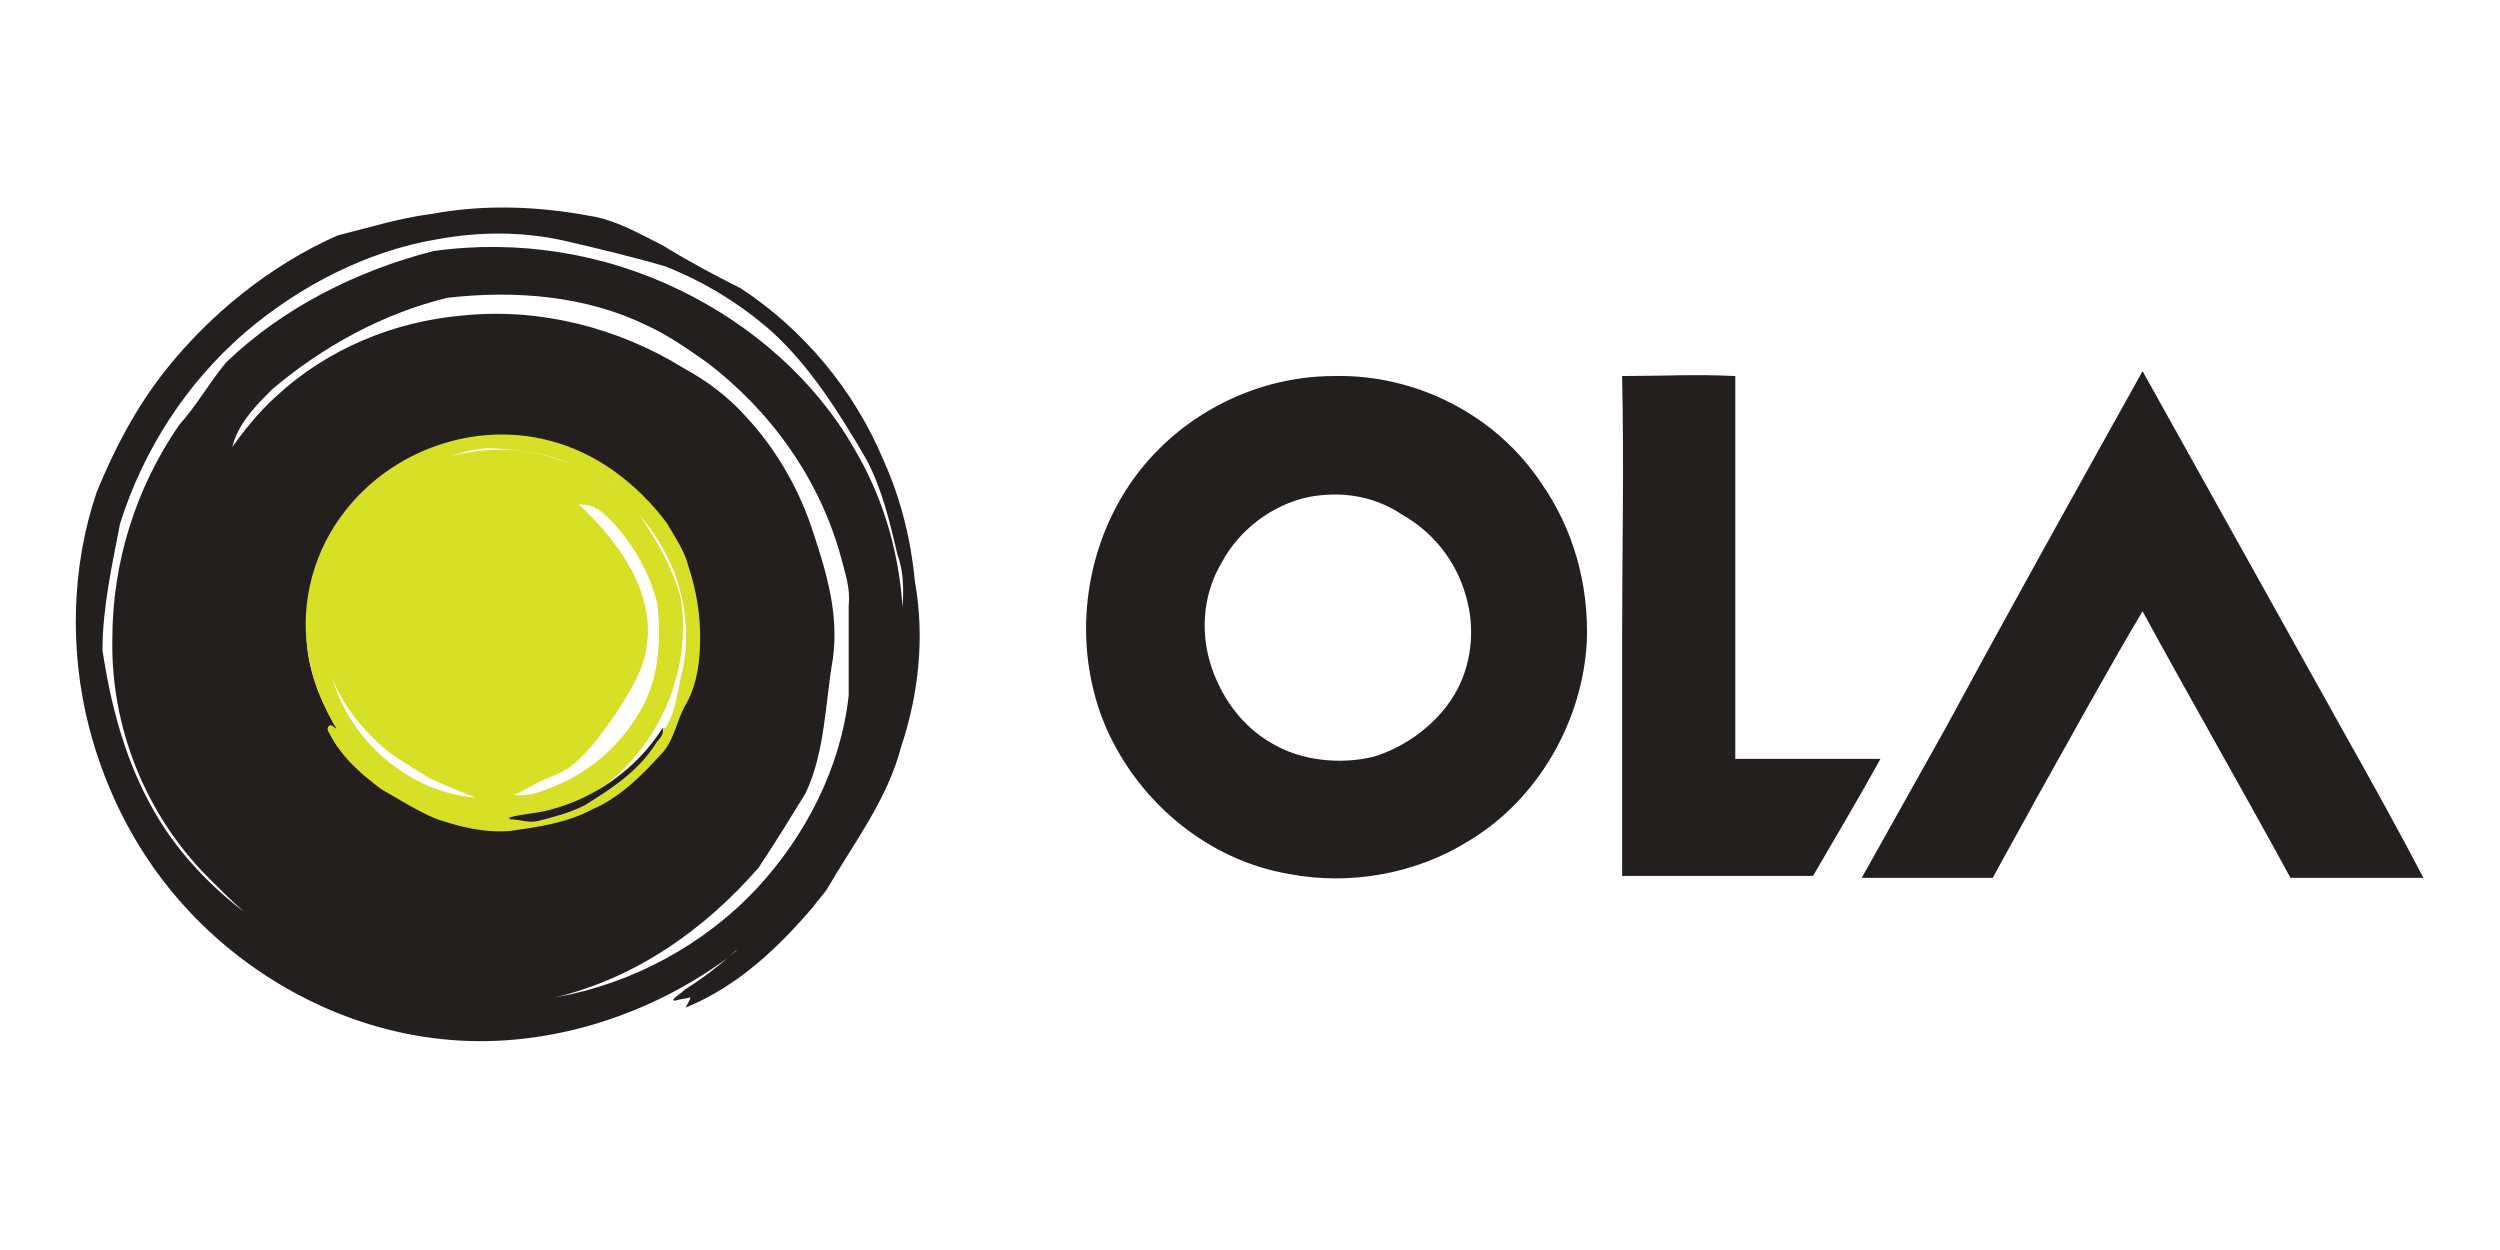 <svg xmlns="http://www.w3.org/2000/svg" id="Layer_1" style="enable-background:new 0 0 128 64" viewBox="0 0 128 64"><style>.st0,.st1,.st2{fill:#231f1f;stroke:#231f1f;stroke-width:.094}.st1,.st2{fill:#d7df26;stroke:#d7df26}.st2{fill:#aeaf85;stroke:#aeaf85}</style><g><path d="M22.1 11c2.7-.5 5.4-.4 8.1.1 1.3.2 2.5.9 3.7 1.5 1.3.8 2.6 1.5 4 2.2 3.2 2.1 5.8 5.2 7.3 8.8.9 2 1.4 4.1 1.6 6.2.5 2.8.2 5.7-.7 8.4-.7 2.7-2.4 4.9-3.8 7.3-.2.3-.5.6-.7.9-1.8 2.1-3.8 4-6.4 5.1.1-.2.2-.3.2-.5-.3.1-.6.1-.9.2.2-.2.4-.3.6-.5.8-.5 1.6-1.1 2.4-1.8.1-.1.3-.2.4-.4-.3.1-.5.4-.8.6-4 2.9-9.1 4.5-14 4.1-5.1-.4-10-2.9-13.5-6.7-2.4-2.6-4.1-5.8-5-9.3-1-3.9-.9-8.2.4-12 .9-2.2 2-4.3 3.5-6.2 2.3-2.9 5.4-5.4 8.8-6.9 1.6-.4 3.2-.9 4.8-1.1m.3 1.2c-3.6.6-7.1 2.4-9.9 4.8-3 2.6-5.2 6-6.4 9.8-.4 2.1-.9 4.3-.9 6.5.5 3.3 1.4 6.5 3.3 9.3 1.3 1.9 3 3.5 4.9 4.8.1.1.2.1.3.2-1.1-.8-2.1-1.8-3-2.7-3.2-3.2-5-7.7-4.9-12.2 0-3.9 1.2-7.7 3.4-10.9.9-1 1.5-2.1 2.4-3.2 2.9-2.8 6.7-4.7 10.6-5.7 4.3-.6 8.7.1 12.6 2 3.7 1.8 6.9 4.6 8.9 8.1 1.6 2.7 2.4 5.7 2.5 8.8.1-1.1.2-2.3-.2-3.4-.4-1.7-.8-3.4-1.6-4.9-1.4-2.4-2.9-4.8-4.9-6.6-1.6-1.4-3.4-2.5-5.4-3.3-1.7-.5-3.4-.9-5.1-1.3-2.2-.5-4.4-.5-6.6-.1m.5 3c-3.3.8-6.4 2.5-9 4.7-.7.7-1.5 1.5-1.9 2.5-.1.2-.1.5-.3.7h.1c.7-1 1.5-2 2.4-2.8 2.6-2.4 6-3.8 9.5-4.1 3.9-.4 7.9.6 11.3 2.7 1.1.6 2.2 1.4 3.1 2.4 1.6 1.7 2.8 3.8 3.5 6 .7 2.1 1.3 4.2 1 6.4-.4 2.3-.4 4.8-1.4 6.9-.8 1.3-1.6 2.6-2.4 3.8-2.7 3.1-6.2 5.6-10.3 6.6-.4 0-.7.3-1.1.2.4.1.7-.1 1.1-.1 3.9-.7 7.6-2.7 10.3-5.6 2.5-2.7 4.3-6.2 4.7-9.9V31c.1-.9-.2-1.7-.4-2.5-1.1-4-3.6-7.5-6.9-10-1-.7-2-1.4-3.1-1.9-3.1-1.5-6.7-1.8-10.2-1.4m-5.2 11c-1.6 2-2.3 4.6-2 7.1.2 1.5.8 2.9 1.6 4.2-.1-.1-.3-.2-.4-.3-.2-.1-.2.2-.1.3.6 1.2 1.6 2.1 2.7 2.9.9.5 1.8 1.1 2.8 1.5 1.2.4 2.4.7 3.7.6 1.4-.1 2.9-.4 4.2-1.1 1.4-.7 2.5-1.7 3.5-2.8.7-.7.8-1.8 1.3-2.6.6-1 .7-2.2.7-3.4 0-1.2-.2-2.5-.6-3.6-.2-.8-.6-1.5-1.1-2.2-1.4-2-3.5-3.6-6-4.2-3.7-1-7.9.5-10.3 3.6zm92-7.1 10.2 18.3c1.4 2.5 2.8 5 4.1 7.5h-6.7c-2.5-4.6-5.1-9.1-7.6-13.7-1.9 3.2-3.7 6.5-5.5 9.7-.7 1.3-1.5 2.7-2.2 4h-6.6l4.2-7.5c3.3-6.1 6.7-12.2 10.1-18.3zm-26.6.2c1.9 0 3.8-.1 5.7 0v19.6h7.4c-1.1 2-2.3 4-3.4 5.9h-9.7V32.6c0-4.4.1-8.8 0-13.3zm-25.4 5.8c2.3-3.6 6.4-5.8 10.6-5.8 4.2-.1 8.3 2 10.6 5.5 1.6 2.3 2.4 5.1 2.3 8-.2 4.1-2.5 8.1-6 10.2-2.7 1.7-6.1 2.3-9.2 1.7-4.1-.7-7.6-3.6-9.3-7.4-1.7-3.9-1.3-8.6 1-12.2m9.3.3c-1.9.4-3.6 1.7-4.5 3.4-.9 1.5-1.1 3.4-.6 5.1.5 1.7 1.6 3.3 3.2 4.2 1.5.9 3.5 1.1 5.2.7 1.7-.5 3.3-1.7 4.2-3.2.9-1.5 1.1-3.4.6-5.1-.5-1.8-1.7-3.3-3.3-4.2-1.5-1-3.2-1.2-4.8-.9z" class="st0"/><path d="M17.7 26.2c2.4-3.1 6.6-4.6 10.4-3.6 2.4.6 4.5 2.2 6 4.2.4.7.9 1.4 1.1 2.2.4 1.2.6 2.4.6 3.6 0 1.1-.1 2.3-.7 3.4-.5.8-.6 1.9-1.3 2.6-1 1.1-2.1 2.2-3.5 2.8-1.3.7-2.8.9-4.2 1.1-1.3.1-2.5-.2-3.7-.6-1-.4-1.9-1-2.8-1.5-1.1-.8-2.1-1.7-2.7-2.9-.1-.1-.1-.4.1-.3.1.1.3.2.4.3-.8-1.3-1.4-2.7-1.6-4.2-.4-2.6.4-5.2 1.9-7.1m4.7-2.6c-.1.1-.3.1-.4.2 2.8-1.2 6.1-.9 8.7.8.7.6 1.5 1 2 1.8.9 1.3 1.7 2.7 2.1 4.2.6 3.6-1 7.4-3.9 9.6-.8.6-1.7 1-2.7 1.4-.7.3-1.4.2-2.1.4.5 0 .9.2 1.4.1.8-.2 1.7-.4 2.4-.8 1.4-.8 2.7-1.7 3.6-3.1.1-.2.4-.5.4-.7l.1-.1s0-.1.1-.1c.5-.7.6-1.7.8-2.6.5-1.9.3-4-.5-5.8-1-2.3-2.9-4.2-5.2-5.2-1.3-.6-2.7-.7-4-.8-1 0-1.9.3-2.8.7m6.9 2c.7.6 1.4 1.3 2 2.1 1.1 1.4 2 3.2 1.8 5.1-.1 1.4-.9 2.6-1.6 3.7-.7 1-1.4 2-2.3 2.7-.5.4-1.1.5-1.6.8-.5.2-1 .6-1.5.7.8.2 1.6-.1 2.3-.4 2-.8 3.6-2.3 4.6-4.2.8-1.6.9-3.4.7-5.2-.4-1.6-1.2-3-2.3-4.2-.4-.4-.9-.9-1.5-.9-.3 0-.5-.1-.6-.2m-12.4 8.9c.9 3.5 4.2 6.3 7.8 6.4-.9-.3-1.8-.7-2.7-1.1-.9-.6-1.9-1.1-2.6-1.8-1.2-1.1-2.2-2.5-2.6-4.1 0 .2.1.4.1.6z" class="st1"/><path d="M34 37.2" class="st2"/><path d="M28.2 41.5c2.3-.6 4.4-2.1 5.7-4.1 0 .3-.3.5-.4.7-.9 1.4-2.3 2.3-3.6 3.1-.8.4-1.6.6-2.4.8-.5.1-.9-.1-1.4-.1.7-.2 1.4-.2 2.1-.4z" class="st0"/></g></svg>